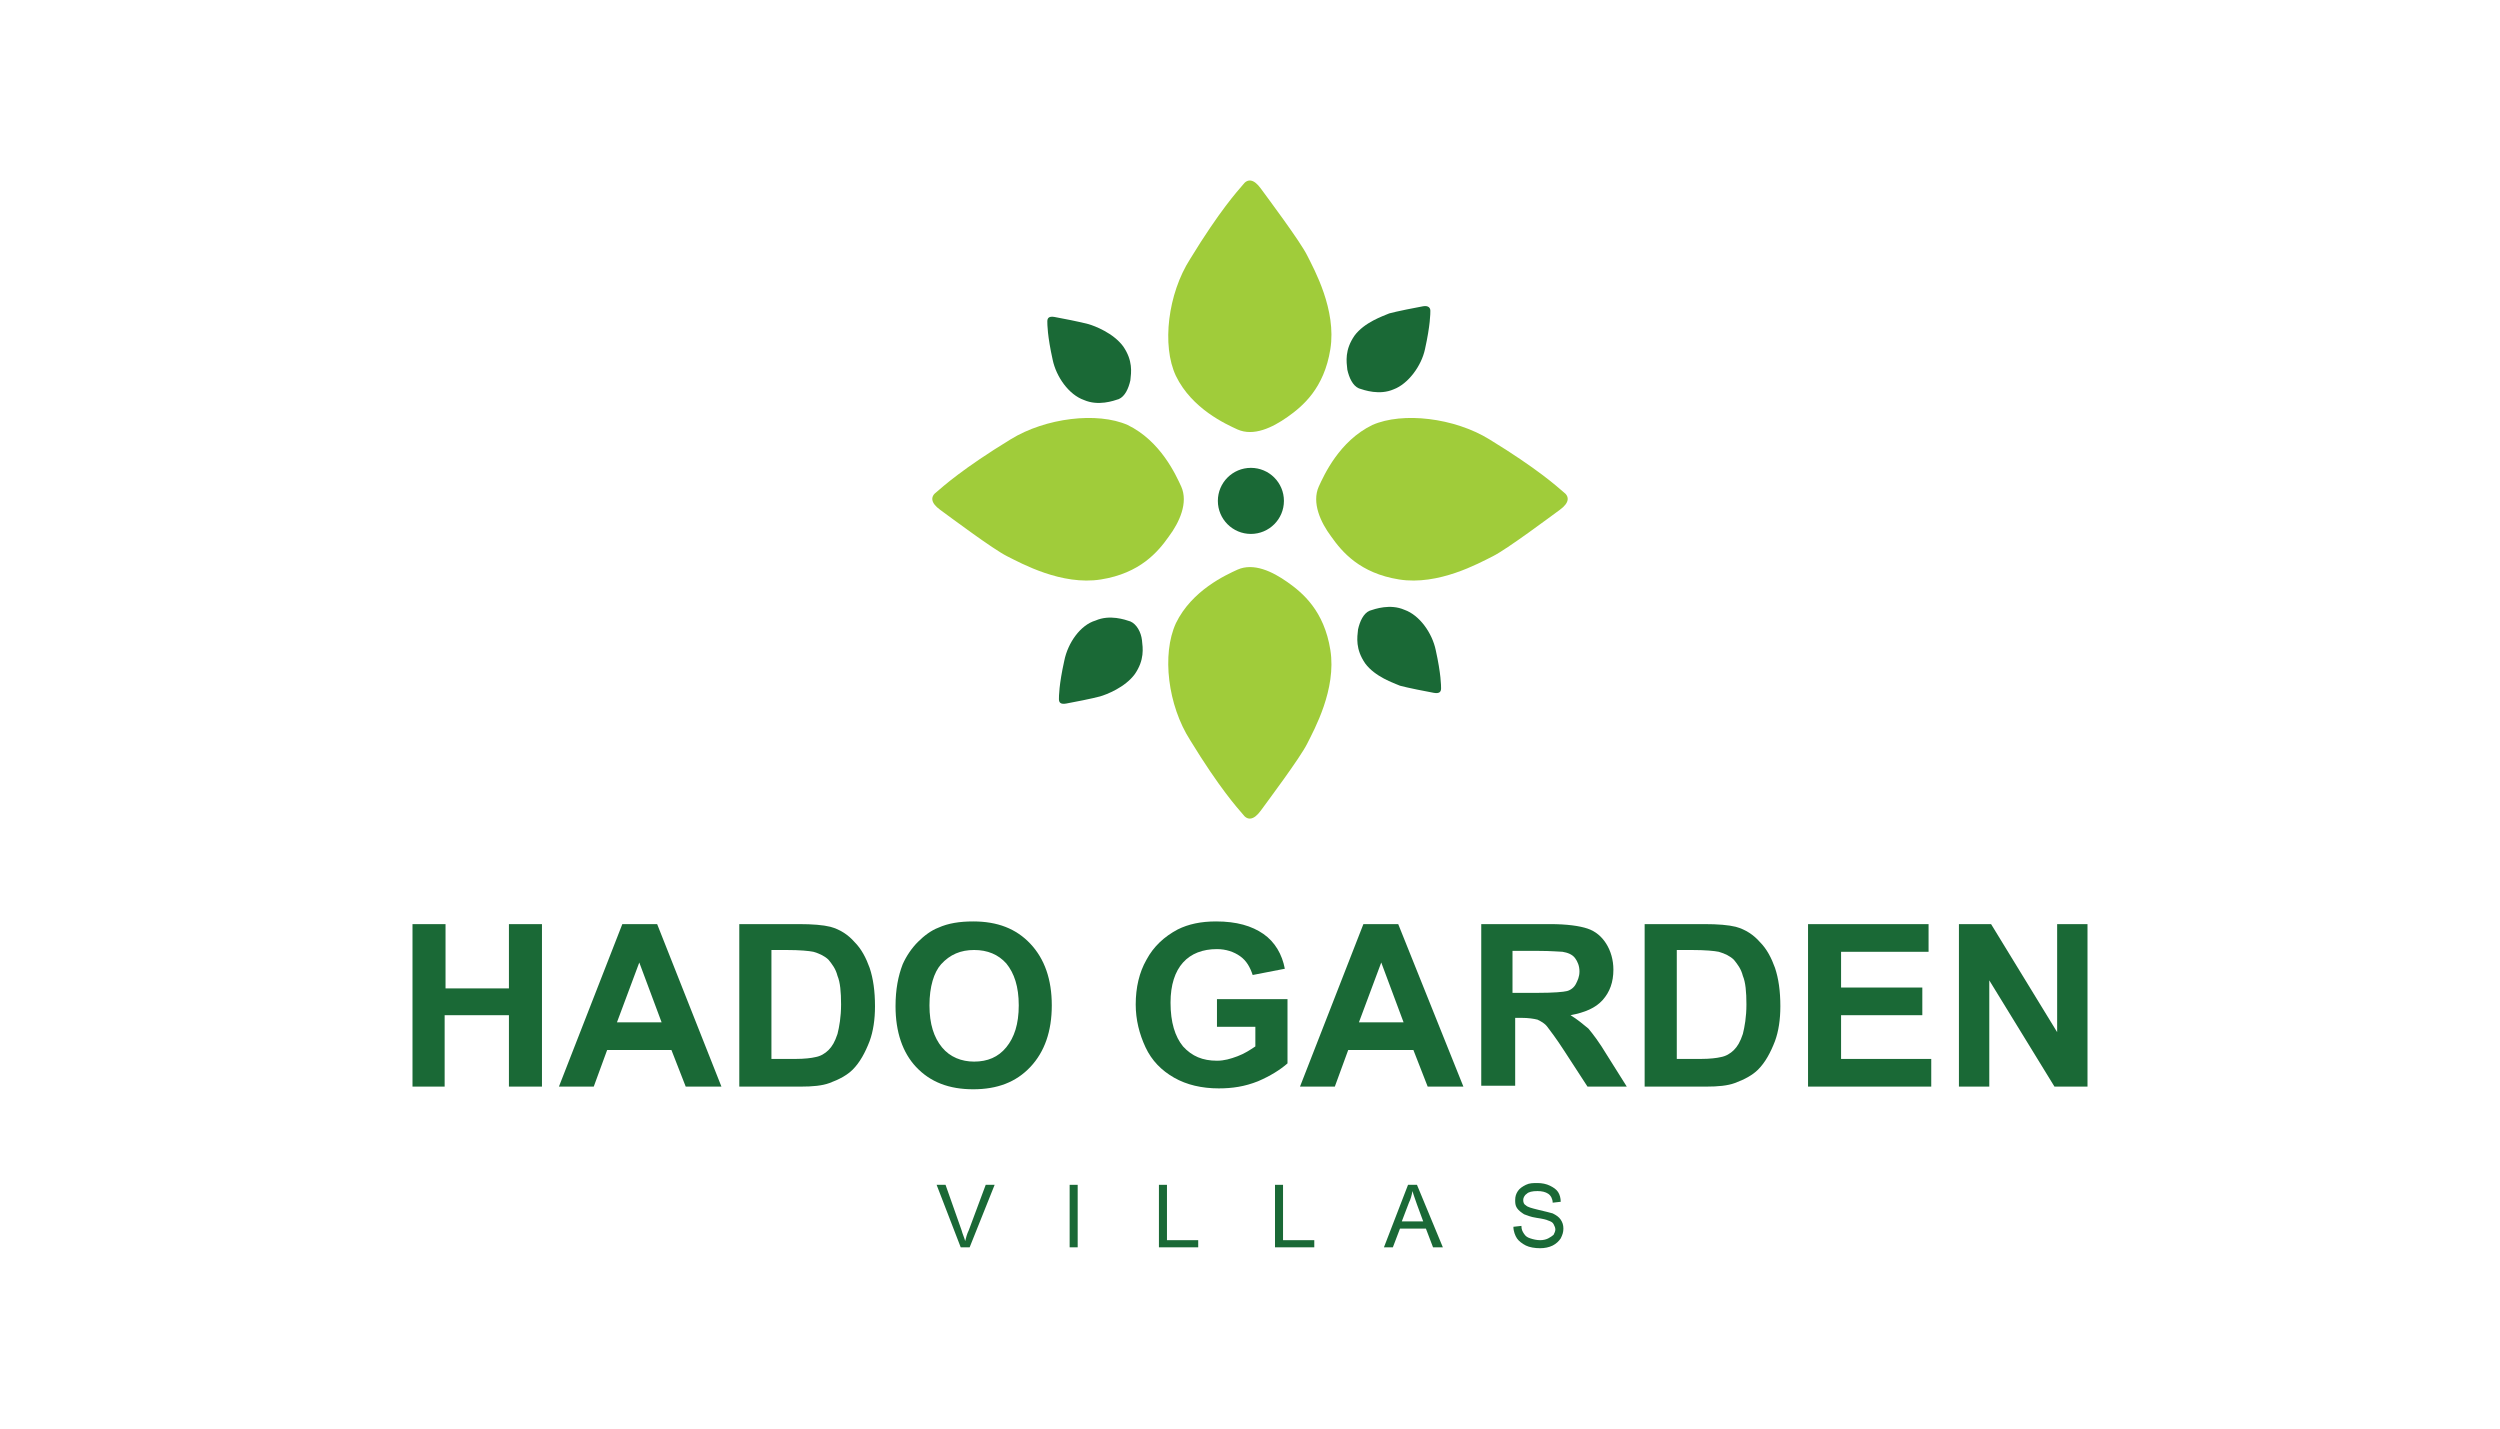 <?xml version="1.0" encoding="utf-8"?>
<!-- Generator: Adobe Illustrator 19.0.0, SVG Export Plug-In . SVG Version: 6.00 Build 0)  -->
<svg version="1.1" id="Layer_1" xmlns="http://www.w3.org/2000/svg" xmlns:xlink="http://www.w3.org/1999/xlink" x="0px" y="0px"
	 viewBox="0 0 280 160" style="enable-background:new 0 0 280 160;" xml:space="preserve">
<style type="text/css">
	.st0{fill:#A0CC3A;}
	.st1{fill:#1A6936;}
</style>
<g id="XMLID_757_">
	<g id="XMLID_796_">
		<g id="XMLID_819_">
			<path class="st0" d="M133.3,29c3.3-5.4,5.3-7.6,5.9-8.3c0.5-0.7,1.2-0.7,2,0.4c0.8,1.1,4.4,5.9,5.2,7.5s3.3,6.1,2.6,10.5
				s-3.1,6.4-4.8,7.6s-3.8,2.2-5.6,1.4c-1.3-0.6-5.1-2.3-6.9-6C130.1,38.7,130.8,32.9,133.3,29z"/>
		</g>
		<g id="XMLID_816_">
			<path class="st1" d="M117.9,40.3c-0.6-2.7-0.6-4-0.6-4.3c0-0.4,0.2-0.6,0.8-0.5c0.6,0.1,3.1,0.6,3.8,0.8s2.8,1,3.9,2.5
				c1.1,1.6,0.9,2.9,0.8,3.8c-0.2,0.9-0.6,1.8-1.3,2.1c-0.6,0.2-2.3,0.8-3.9,0.1C119.7,44.2,118.3,42.2,117.9,40.3z"/>
		</g>
		<g id="XMLID_813_">
			<path class="st1" d="M159.6,39.1c0.6-2.7,0.6-4,0.6-4.3s-0.2-0.6-0.8-0.5c-0.6,0.1-3.1,0.6-3.8,0.8c-0.7,0.3-2.8,1-3.9,2.5
				c-1.1,1.6-0.9,2.9-0.8,3.8c0.2,0.9,0.6,1.8,1.3,2.1c0.6,0.2,2.3,0.8,3.9,0.1C157.7,43,159.2,41,159.6,39.1z"/>
		</g>
		<g id="XMLID_810_">
			<path class="st1" d="M160.8,72.8c0.6,2.7,0.6,4,0.6,4.3c0,0.4-0.2,0.6-0.8,0.5s-3.1-0.6-3.8-0.8c-0.7-0.3-2.8-1-3.9-2.5
				c-1.1-1.6-0.9-2.9-0.8-3.8c0.2-0.9,0.6-1.8,1.3-2.1c0.6-0.2,2.3-0.8,3.9-0.1C159,68.9,160.4,70.9,160.8,72.8z"/>
		</g>
		<g id="XMLID_807_">
			<path class="st1" d="M119.2,74c-0.6,2.7-0.6,4-0.6,4.3c0,0.4,0.2,0.6,0.8,0.5c0.6-0.1,3.1-0.6,3.8-0.8s2.8-1,3.9-2.5
				c1.1-1.6,0.9-2.9,0.8-3.8s-0.6-1.8-1.3-2.1c-0.6-0.2-2.3-0.8-3.9-0.1C121,70,119.6,72,119.2,74z"/>
		</g>
		<g id="XMLID_804_">
			<path class="st0" d="M133.3,82.9c3.3,5.4,5.3,7.6,5.9,8.3c0.5,0.7,1.2,0.7,2-0.4c0.8-1.1,4.4-5.9,5.2-7.5
				c0.8-1.6,3.3-6.1,2.6-10.5c-0.7-4.4-3.1-6.4-4.8-7.6s-3.8-2.2-5.6-1.4c-1.3,0.6-5.1,2.3-6.9,6C130.1,73.3,130.8,79,133.3,82.9z"
				/>
		</g>
		<g id="XMLID_801_">
			<path class="st0" d="M113.2,49.2c-5.4,3.3-7.6,5.3-8.3,5.9c-0.7,0.5-0.7,1.2,0.4,2c1.1,0.8,5.9,4.4,7.5,5.2s6.1,3.3,10.5,2.6
				c4.4-0.7,6.4-3.1,7.6-4.8c1.2-1.6,2.2-3.8,1.4-5.6c-0.6-1.3-2.3-5.1-6-6.9C122.9,46.1,117.1,46.8,113.2,49.2z"/>
		</g>
		<g id="XMLID_798_">
			<path class="st0" d="M166.8,49.2c5.4,3.3,7.6,5.3,8.3,5.9c0.7,0.5,0.7,1.2-0.4,2c-1.1,0.8-5.9,4.4-7.5,5.2s-6.1,3.3-10.5,2.6
				s-6.4-3.1-7.6-4.8c-1.2-1.6-2.2-3.8-1.4-5.6c0.6-1.3,2.3-5.1,6-6.9C157.1,46.1,162.9,46.8,166.8,49.2z"/>
		</g>
		<circle id="XMLID_797_" class="st1" cx="140.1" cy="56.1" r="3.7"/>
	</g>
	<g id="XMLID_758_">
		<path id="XMLID_794_" class="st1" d="M46.2,121.7v-18.2h3.7v7.2H57v-7.2h3.7v18.2H57v-8h-7.2v8H46.2z"/>
		<path id="XMLID_791_" class="st1" d="M80.8,121.7h-4l-1.6-4.1H68l-1.5,4.1h-3.9l7.1-18.2h3.9L80.8,121.7z M74.1,114.5l-2.5-6.7
			l-2.5,6.7H74.1z"/>
		<path id="XMLID_788_" class="st1" d="M82.8,103.5h6.7c1.5,0,2.7,0.1,3.5,0.3c1.1,0.3,2,0.9,2.7,1.7c0.8,0.8,1.3,1.8,1.7,2.9
			c0.4,1.2,0.6,2.6,0.6,4.3c0,1.5-0.2,2.8-0.6,3.9c-0.5,1.3-1.1,2.4-1.9,3.2c-0.6,0.6-1.5,1.1-2.6,1.5c-0.8,0.3-1.9,0.4-3.2,0.4
			h-6.9V103.5z M86.4,106.6v12h2.7c1,0,1.8-0.1,2.2-0.2c0.6-0.1,1.1-0.4,1.5-0.8c0.4-0.4,0.7-0.9,1-1.8c0.2-0.8,0.4-1.9,0.4-3.3
			s-0.1-2.5-0.4-3.2c-0.2-0.8-0.6-1.3-1-1.8c-0.4-0.4-1-0.7-1.7-0.9c-0.5-0.1-1.5-0.2-3-0.2H86.4z"/>
		<path id="XMLID_785_" class="st1" d="M100.3,112.7c0-1.9,0.3-3.4,0.8-4.7c0.4-0.9,1-1.8,1.7-2.5c0.7-0.7,1.5-1.3,2.3-1.6
			c1.1-0.5,2.4-0.7,3.9-0.7c2.7,0,4.8,0.8,6.4,2.5c1.6,1.7,2.4,4,2.4,6.9c0,2.9-0.8,5.2-2.4,6.9c-1.6,1.7-3.7,2.5-6.4,2.5
			c-2.7,0-4.8-0.8-6.4-2.5C101.1,117.9,100.3,115.6,100.3,112.7z M104.1,112.6c0,2.1,0.5,3.6,1.4,4.7c0.9,1.1,2.2,1.6,3.6,1.6
			c1.5,0,2.7-0.5,3.6-1.6c0.9-1.1,1.4-2.6,1.4-4.7c0-2.1-0.5-3.6-1.4-4.7c-0.9-1-2.1-1.5-3.6-1.5c-1.5,0-2.7,0.5-3.7,1.6
			C104.6,108.9,104.1,110.5,104.1,112.6z"/>
		<path id="XMLID_764_" class="st1" d="M136.3,115v-3.1h7.9v7.2c-0.8,0.7-1.9,1.4-3.3,2c-1.5,0.6-2.9,0.8-4.4,0.8
			c-1.9,0-3.6-0.4-5-1.2c-1.4-0.8-2.5-1.9-3.2-3.4c-0.7-1.5-1.1-3.1-1.1-4.8c0-1.9,0.4-3.6,1.2-5c0.8-1.5,2-2.6,3.5-3.4
			c1.2-0.6,2.6-0.9,4.3-0.9c2.3,0,4,0.5,5.3,1.4c1.3,0.9,2.1,2.3,2.4,3.9l-3.6,0.7c-0.3-0.9-0.7-1.6-1.4-2.1
			c-0.7-0.5-1.6-0.8-2.6-0.8c-1.6,0-2.9,0.5-3.8,1.5c-0.9,1-1.4,2.5-1.4,4.5c0,2.2,0.5,3.8,1.4,4.9c1,1.1,2.2,1.6,3.8,1.6
			c0.8,0,1.5-0.2,2.3-0.5c0.8-0.3,1.4-0.7,2-1.1V115H136.3z"/>
		<path id="XMLID_761_" class="st1" d="M163.9,121.7h-4l-1.6-4.1h-7.3l-1.5,4.1h-3.9l7.1-18.2h3.9L163.9,121.7z M157.2,114.5
			l-2.5-6.7l-2.5,6.7H157.2z"/>
		<path id="XMLID_808_" class="st1" d="M165.9,121.7v-18.2h7.7c1.9,0,3.3,0.2,4.2,0.5c0.9,0.3,1.6,0.9,2.1,1.7s0.8,1.8,0.8,2.9
			c0,1.4-0.4,2.5-1.2,3.4c-0.8,0.9-2,1.4-3.6,1.7c0.8,0.5,1.4,1,2,1.5c0.5,0.6,1.2,1.5,2.1,3l2.2,3.5h-4.4l-2.6-4
			c-0.9-1.4-1.6-2.3-1.9-2.7c-0.3-0.4-0.7-0.6-1.1-0.8c-0.4-0.1-1-0.2-1.8-0.2h-0.7v7.6H165.9z M169.5,111.2h2.7
			c1.8,0,2.9-0.1,3.3-0.2s0.8-0.4,1-0.8c0.2-0.4,0.4-0.8,0.4-1.4c0-0.6-0.2-1.1-0.5-1.5c-0.3-0.4-0.8-0.6-1.4-0.7
			c-0.3,0-1.2-0.1-2.7-0.1h-2.9V111.2z"/>
		<path id="XMLID_812_" class="st1" d="M184.2,103.5h6.7c1.5,0,2.7,0.1,3.5,0.3c1.1,0.3,2,0.9,2.7,1.7c0.8,0.8,1.3,1.8,1.7,2.9
			c0.4,1.2,0.6,2.6,0.6,4.3c0,1.5-0.2,2.8-0.6,3.9c-0.5,1.3-1.1,2.4-1.9,3.2c-0.6,0.6-1.5,1.1-2.6,1.5c-0.8,0.3-1.9,0.4-3.2,0.4
			h-6.9V103.5z M187.8,106.6v12h2.7c1,0,1.8-0.1,2.2-0.2c0.6-0.1,1.1-0.4,1.5-0.8c0.4-0.4,0.7-0.9,1-1.8c0.2-0.8,0.4-1.9,0.4-3.3
			s-0.1-2.5-0.4-3.2c-0.2-0.8-0.6-1.3-1-1.8c-0.4-0.4-1-0.7-1.7-0.9c-0.5-0.1-1.5-0.2-3-0.2H187.8z"/>
		<path id="XMLID_826_" class="st1" d="M202.5,121.7v-18.2h13.5v3.1h-9.8v4h9.1v3.1h-9.1v4.9h10.1v3.1H202.5z"/>
		<path id="XMLID_828_" class="st1" d="M219.4,121.7v-18.2h3.6l7.4,12.1v-12.1h3.4v18.2h-3.7l-7.3-11.9v11.9H219.4z"/>
	</g>
	<g id="XMLID_830_">
		<path id="XMLID_831_" class="st1" d="M107.6,139.7l-2.7-7h1l1.8,5.1c0.1,0.4,0.3,0.8,0.4,1.2c0.1-0.4,0.2-0.8,0.4-1.2l1.9-5.1h1
			l-2.8,7H107.6z"/>
		<path id="XMLID_833_" class="st1" d="M119.8,139.7v-7h0.9v7H119.8z"/>
		<path id="XMLID_835_" class="st1" d="M129.8,139.7v-7h0.9v6.2h3.5v0.8H129.8z"/>
		<path id="XMLID_837_" class="st1" d="M142.8,139.7v-7h0.9v6.2h3.5v0.8H142.8z"/>
		<path id="XMLID_839_" class="st1" d="M155,139.7l2.7-7h1l2.9,7h-1.1l-0.8-2.1h-2.9l-0.8,2.1H155z M157,136.8h2.4l-0.7-1.9
			c-0.2-0.6-0.4-1.1-0.5-1.5c-0.1,0.5-0.2,0.9-0.4,1.3L157,136.8z"/>
		<path id="XMLID_842_" class="st1" d="M169.5,137.4l0.9-0.1c0,0.4,0.1,0.6,0.3,0.9s0.4,0.4,0.7,0.5c0.3,0.1,0.7,0.2,1.1,0.2
			c0.4,0,0.7-0.1,0.9-0.2s0.5-0.3,0.6-0.4c0.1-0.2,0.2-0.4,0.2-0.6c0-0.2-0.1-0.4-0.2-0.6s-0.3-0.3-0.6-0.4
			c-0.2-0.1-0.6-0.2-1.3-0.3s-1.1-0.3-1.4-0.4c-0.3-0.2-0.6-0.4-0.8-0.7c-0.2-0.3-0.2-0.6-0.2-0.9c0-0.4,0.1-0.7,0.3-1
			s0.5-0.5,0.9-0.7s0.8-0.2,1.3-0.2c0.5,0,1,0.1,1.4,0.3c0.4,0.2,0.7,0.4,0.9,0.7s0.3,0.7,0.3,1.1l-0.9,0.1c0-0.4-0.2-0.8-0.5-1
			c-0.3-0.2-0.7-0.3-1.2-0.3c-0.6,0-1,0.1-1.2,0.3c-0.3,0.2-0.4,0.5-0.4,0.7c0,0.3,0.1,0.5,0.3,0.6c0.2,0.2,0.6,0.3,1.4,0.5
			s1.3,0.3,1.6,0.4c0.4,0.2,0.7,0.4,0.9,0.7c0.2,0.3,0.3,0.6,0.3,1c0,0.4-0.1,0.7-0.3,1.1c-0.2,0.3-0.5,0.6-0.9,0.8
			s-0.9,0.3-1.4,0.3c-0.6,0-1.2-0.1-1.6-0.3s-0.8-0.5-1-0.8S169.5,137.9,169.5,137.4z"/>
	</g>
</g>
</svg>
